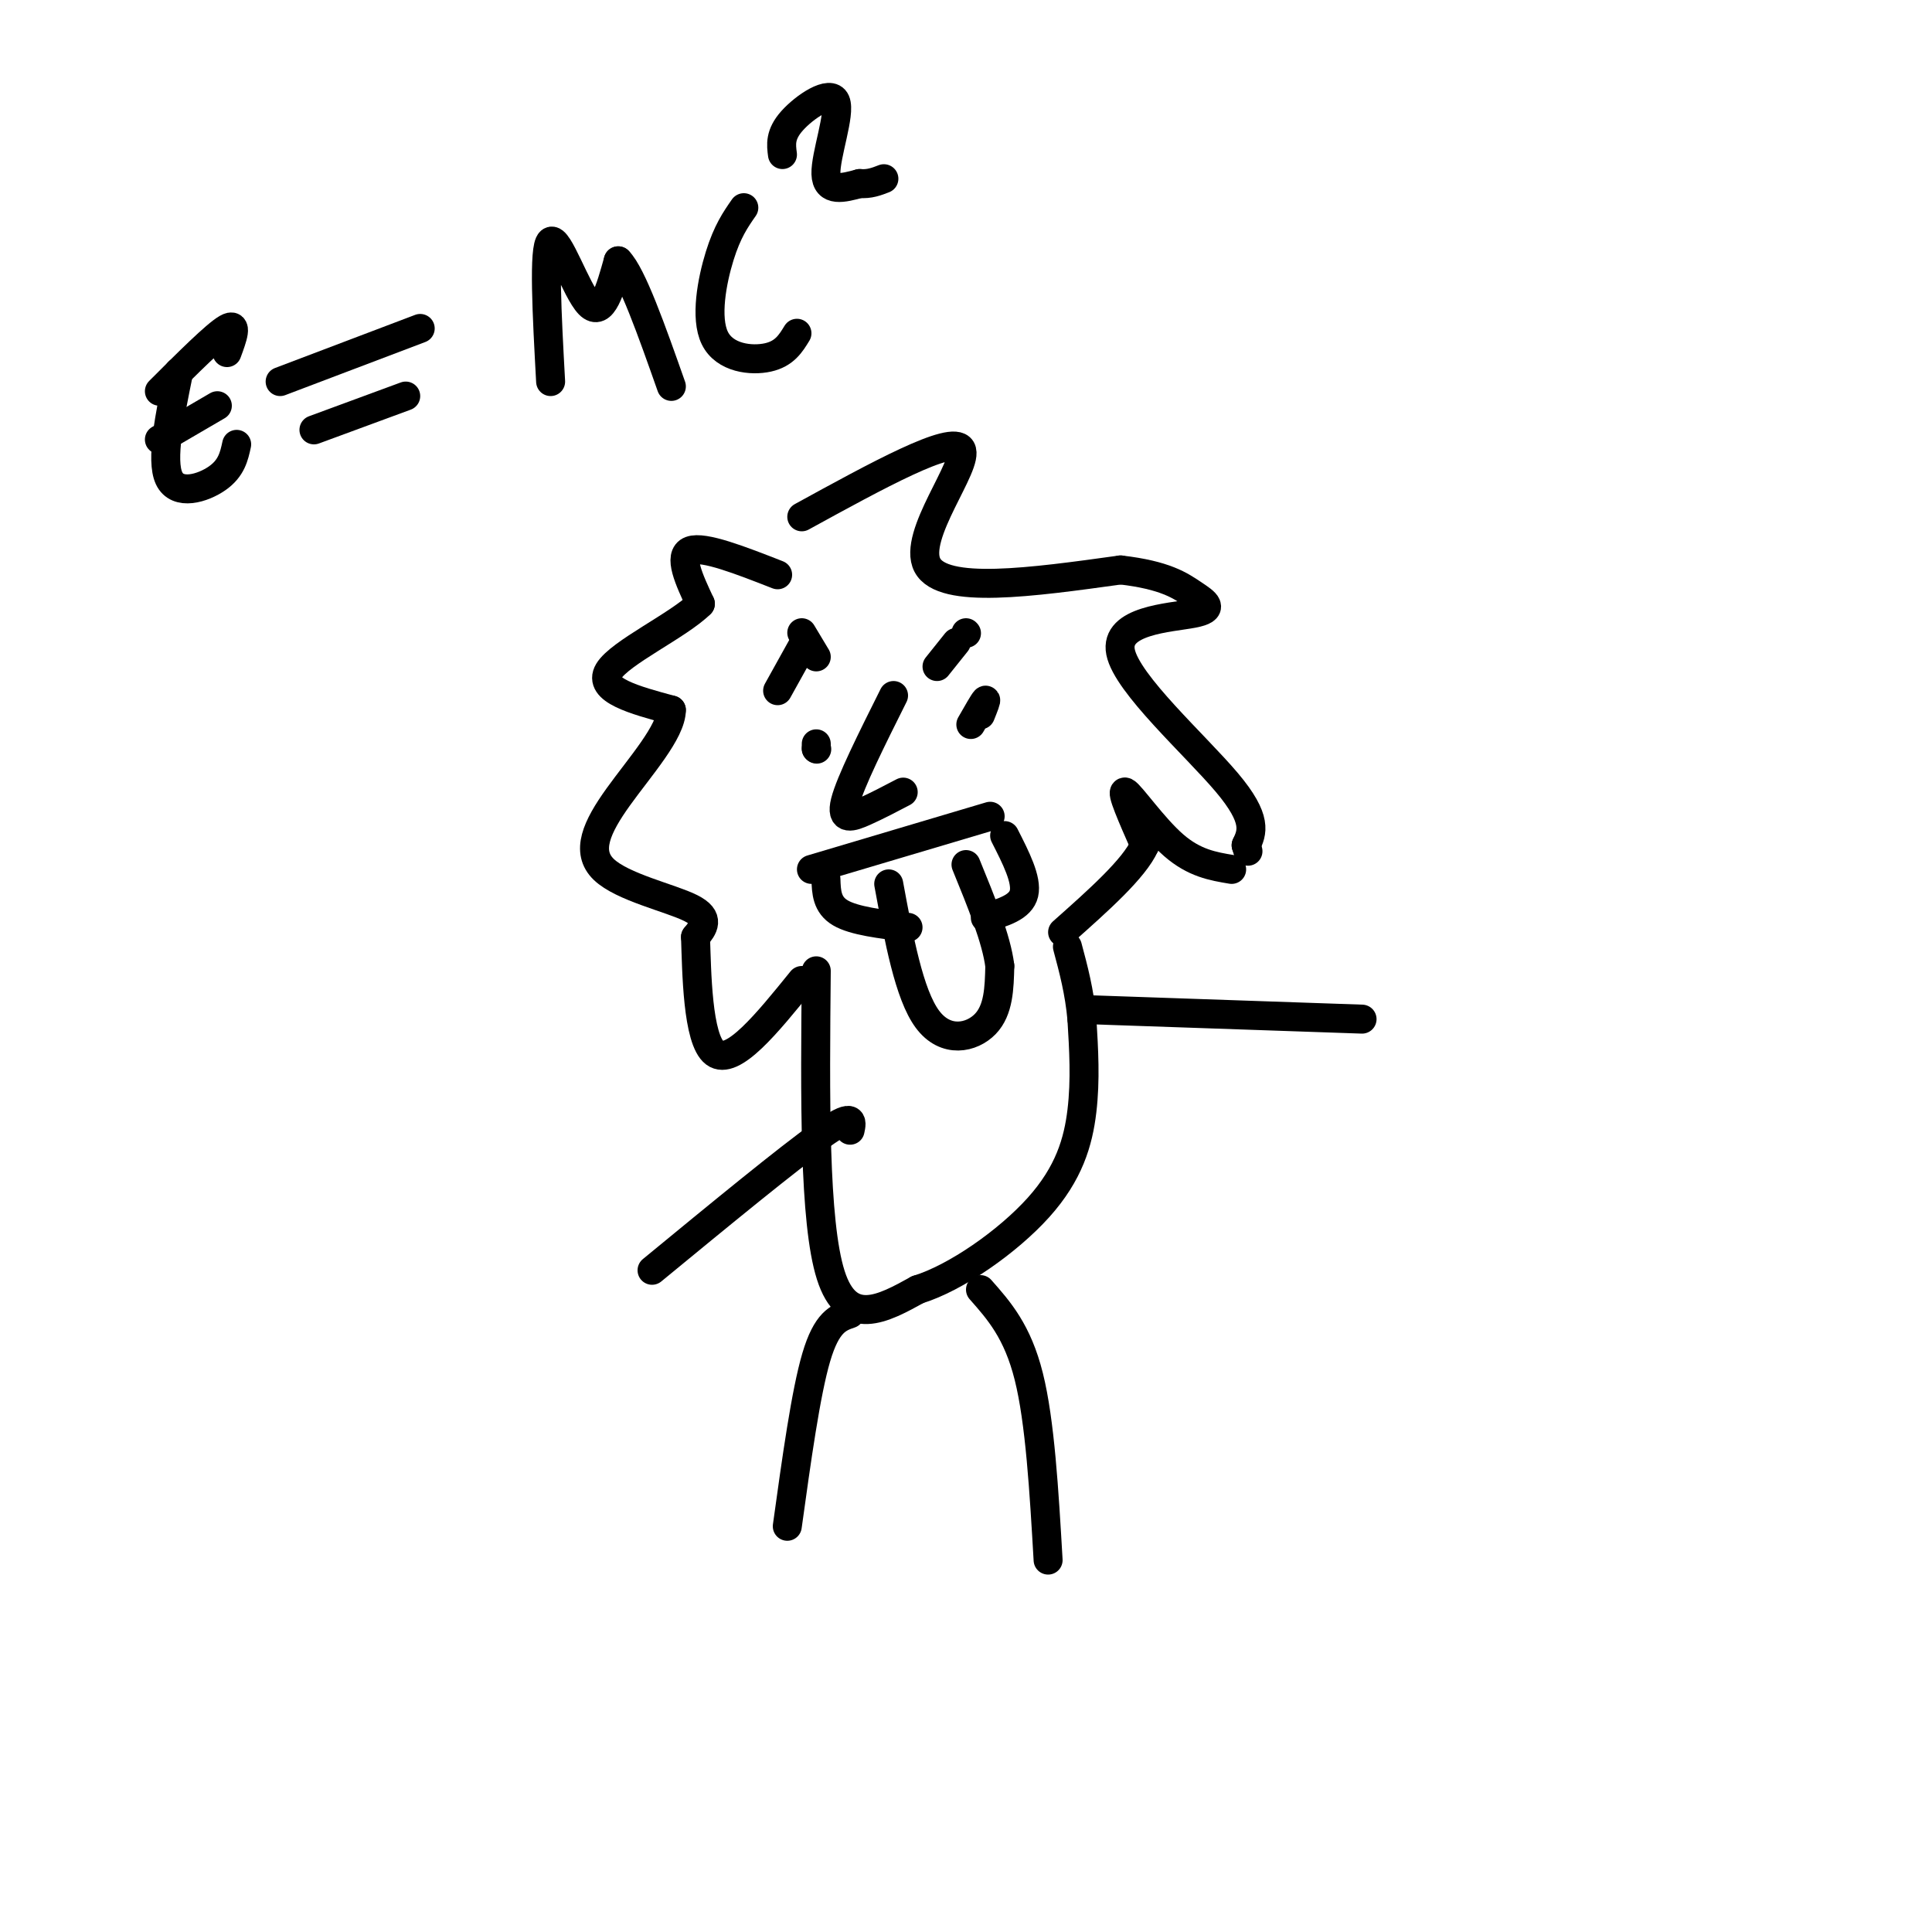 <svg viewBox='0 0 400 400' version='1.1' xmlns='http://www.w3.org/2000/svg' xmlns:xlink='http://www.w3.org/1999/xlink'><g fill='none' stroke='rgb(0,0,0)' stroke-width='6' stroke-linecap='round' stroke-linejoin='round'><path d='M169,154c0.000,0.000 0.000,1.000 0,1'/><path d='M169,155c0.000,0.000 0.100,0.100 0.1,0.1'/><path d='M201,150c1.333,-2.333 2.667,-4.667 3,-5c0.333,-0.333 -0.333,1.333 -1,3'/><path d='M161,119c-7.667,-3.000 -15.333,-6.000 -18,-5c-2.667,1.000 -0.333,6.000 2,11'/><path d='M145,125c-4.489,4.467 -16.711,10.133 -19,14c-2.289,3.867 5.356,5.933 13,8'/><path d='M139,147c-0.014,4.514 -6.550,11.797 -11,18c-4.450,6.203 -6.813,11.324 -3,15c3.813,3.676 13.804,5.907 18,8c4.196,2.093 2.598,4.046 1,6'/><path d='M144,194c0.244,6.933 0.356,21.267 4,24c3.644,2.733 10.822,-6.133 18,-15'/><path d='M166,107c15.600,-8.556 31.200,-17.111 33,-14c1.800,3.111 -10.200,17.889 -7,24c3.200,6.111 21.600,3.556 40,1'/><path d='M232,118c9.251,1.070 12.379,3.245 15,5c2.621,1.755 4.733,3.089 0,4c-4.733,0.911 -16.313,1.399 -15,8c1.313,6.601 15.518,19.315 22,27c6.482,7.685 5.241,10.343 4,13'/><path d='M258,175c0.667,2.167 0.333,1.083 0,0'/><path d='M184,183c2.111,11.444 4.222,22.889 8,28c3.778,5.111 9.222,3.889 12,1c2.778,-2.889 2.889,-7.444 3,-12'/><path d='M207,200c-0.667,-5.500 -3.833,-13.250 -7,-21'/><path d='M168,180c0.000,0.000 37.000,-11.000 37,-11'/><path d='M171,182c0.083,2.667 0.167,5.333 3,7c2.833,1.667 8.417,2.333 14,3'/><path d='M208,173c2.333,4.583 4.667,9.167 4,12c-0.667,2.833 -4.333,3.917 -8,5'/><path d='M185,144c-4.489,8.978 -8.978,17.956 -10,22c-1.022,4.044 1.422,3.156 4,2c2.578,-1.156 5.289,-2.578 8,-4'/><path d='M161,143c0.000,0.000 5.000,-9.000 5,-9'/><path d='M200,131c0.000,0.000 0.100,0.100 0.1,0.1'/><path d='M198,133c0.000,0.000 -4.000,5.000 -4,5'/><path d='M166,131c0.000,0.000 3.000,5.000 3,5'/><path d='M169,201c-0.250,26.000 -0.500,52.000 3,63c3.500,11.000 10.750,7.000 18,3'/><path d='M190,267c7.905,-2.417 18.667,-9.958 25,-17c6.333,-7.042 8.238,-13.583 9,-20c0.762,-6.417 0.381,-12.708 0,-19'/><path d='M224,211c-0.500,-5.667 -1.750,-10.333 -3,-15'/><path d='M176,272c-2.417,0.833 -4.833,1.667 -7,9c-2.167,7.333 -4.083,21.167 -6,35'/><path d='M203,267c3.833,4.333 7.667,8.667 10,18c2.333,9.333 3.167,23.667 4,38'/><path d='M176,234c0.417,-1.917 0.833,-3.833 -6,1c-6.833,4.833 -20.917,16.417 -35,28'/><path d='M224,209c0.000,0.000 58.000,2.000 58,2'/><path d='M255,180c-3.867,-0.644 -7.733,-1.289 -12,-5c-4.267,-3.711 -8.933,-10.489 -10,-11c-1.067,-0.511 1.467,5.244 4,11'/><path d='M237,175c-2.167,4.833 -9.583,11.417 -17,18'/><path d='M37,77c-1.867,9.133 -3.733,18.267 -2,22c1.733,3.733 7.067,2.067 10,0c2.933,-2.067 3.467,-4.533 4,-7'/><path d='M33,81c5.833,-5.833 11.667,-11.667 14,-13c2.333,-1.333 1.167,1.833 0,5'/><path d='M33,91c0.000,0.000 12.000,-7.000 12,-7'/><path d='M58,79c0.000,0.000 29.000,-11.000 29,-11'/><path d='M65,89c0.000,0.000 19.000,-7.000 19,-7'/><path d='M114,79c-0.756,-13.889 -1.511,-27.778 0,-29c1.511,-1.222 5.289,10.222 8,13c2.711,2.778 4.356,-3.111 6,-9'/><path d='M128,54c2.833,2.833 6.917,14.417 11,26'/><path d='M154,43c-1.708,2.452 -3.417,4.905 -5,10c-1.583,5.095 -3.042,12.833 -1,17c2.042,4.167 7.583,4.762 11,4c3.417,-0.762 4.708,-2.881 6,-5'/><path d='M162,32c-0.274,-2.071 -0.548,-4.143 2,-7c2.548,-2.857 7.917,-6.500 9,-4c1.083,2.500 -2.119,11.143 -2,15c0.119,3.857 3.560,2.929 7,2'/><path d='M178,38c2.000,0.167 3.500,-0.417 5,-1'/></g>
</svg>
